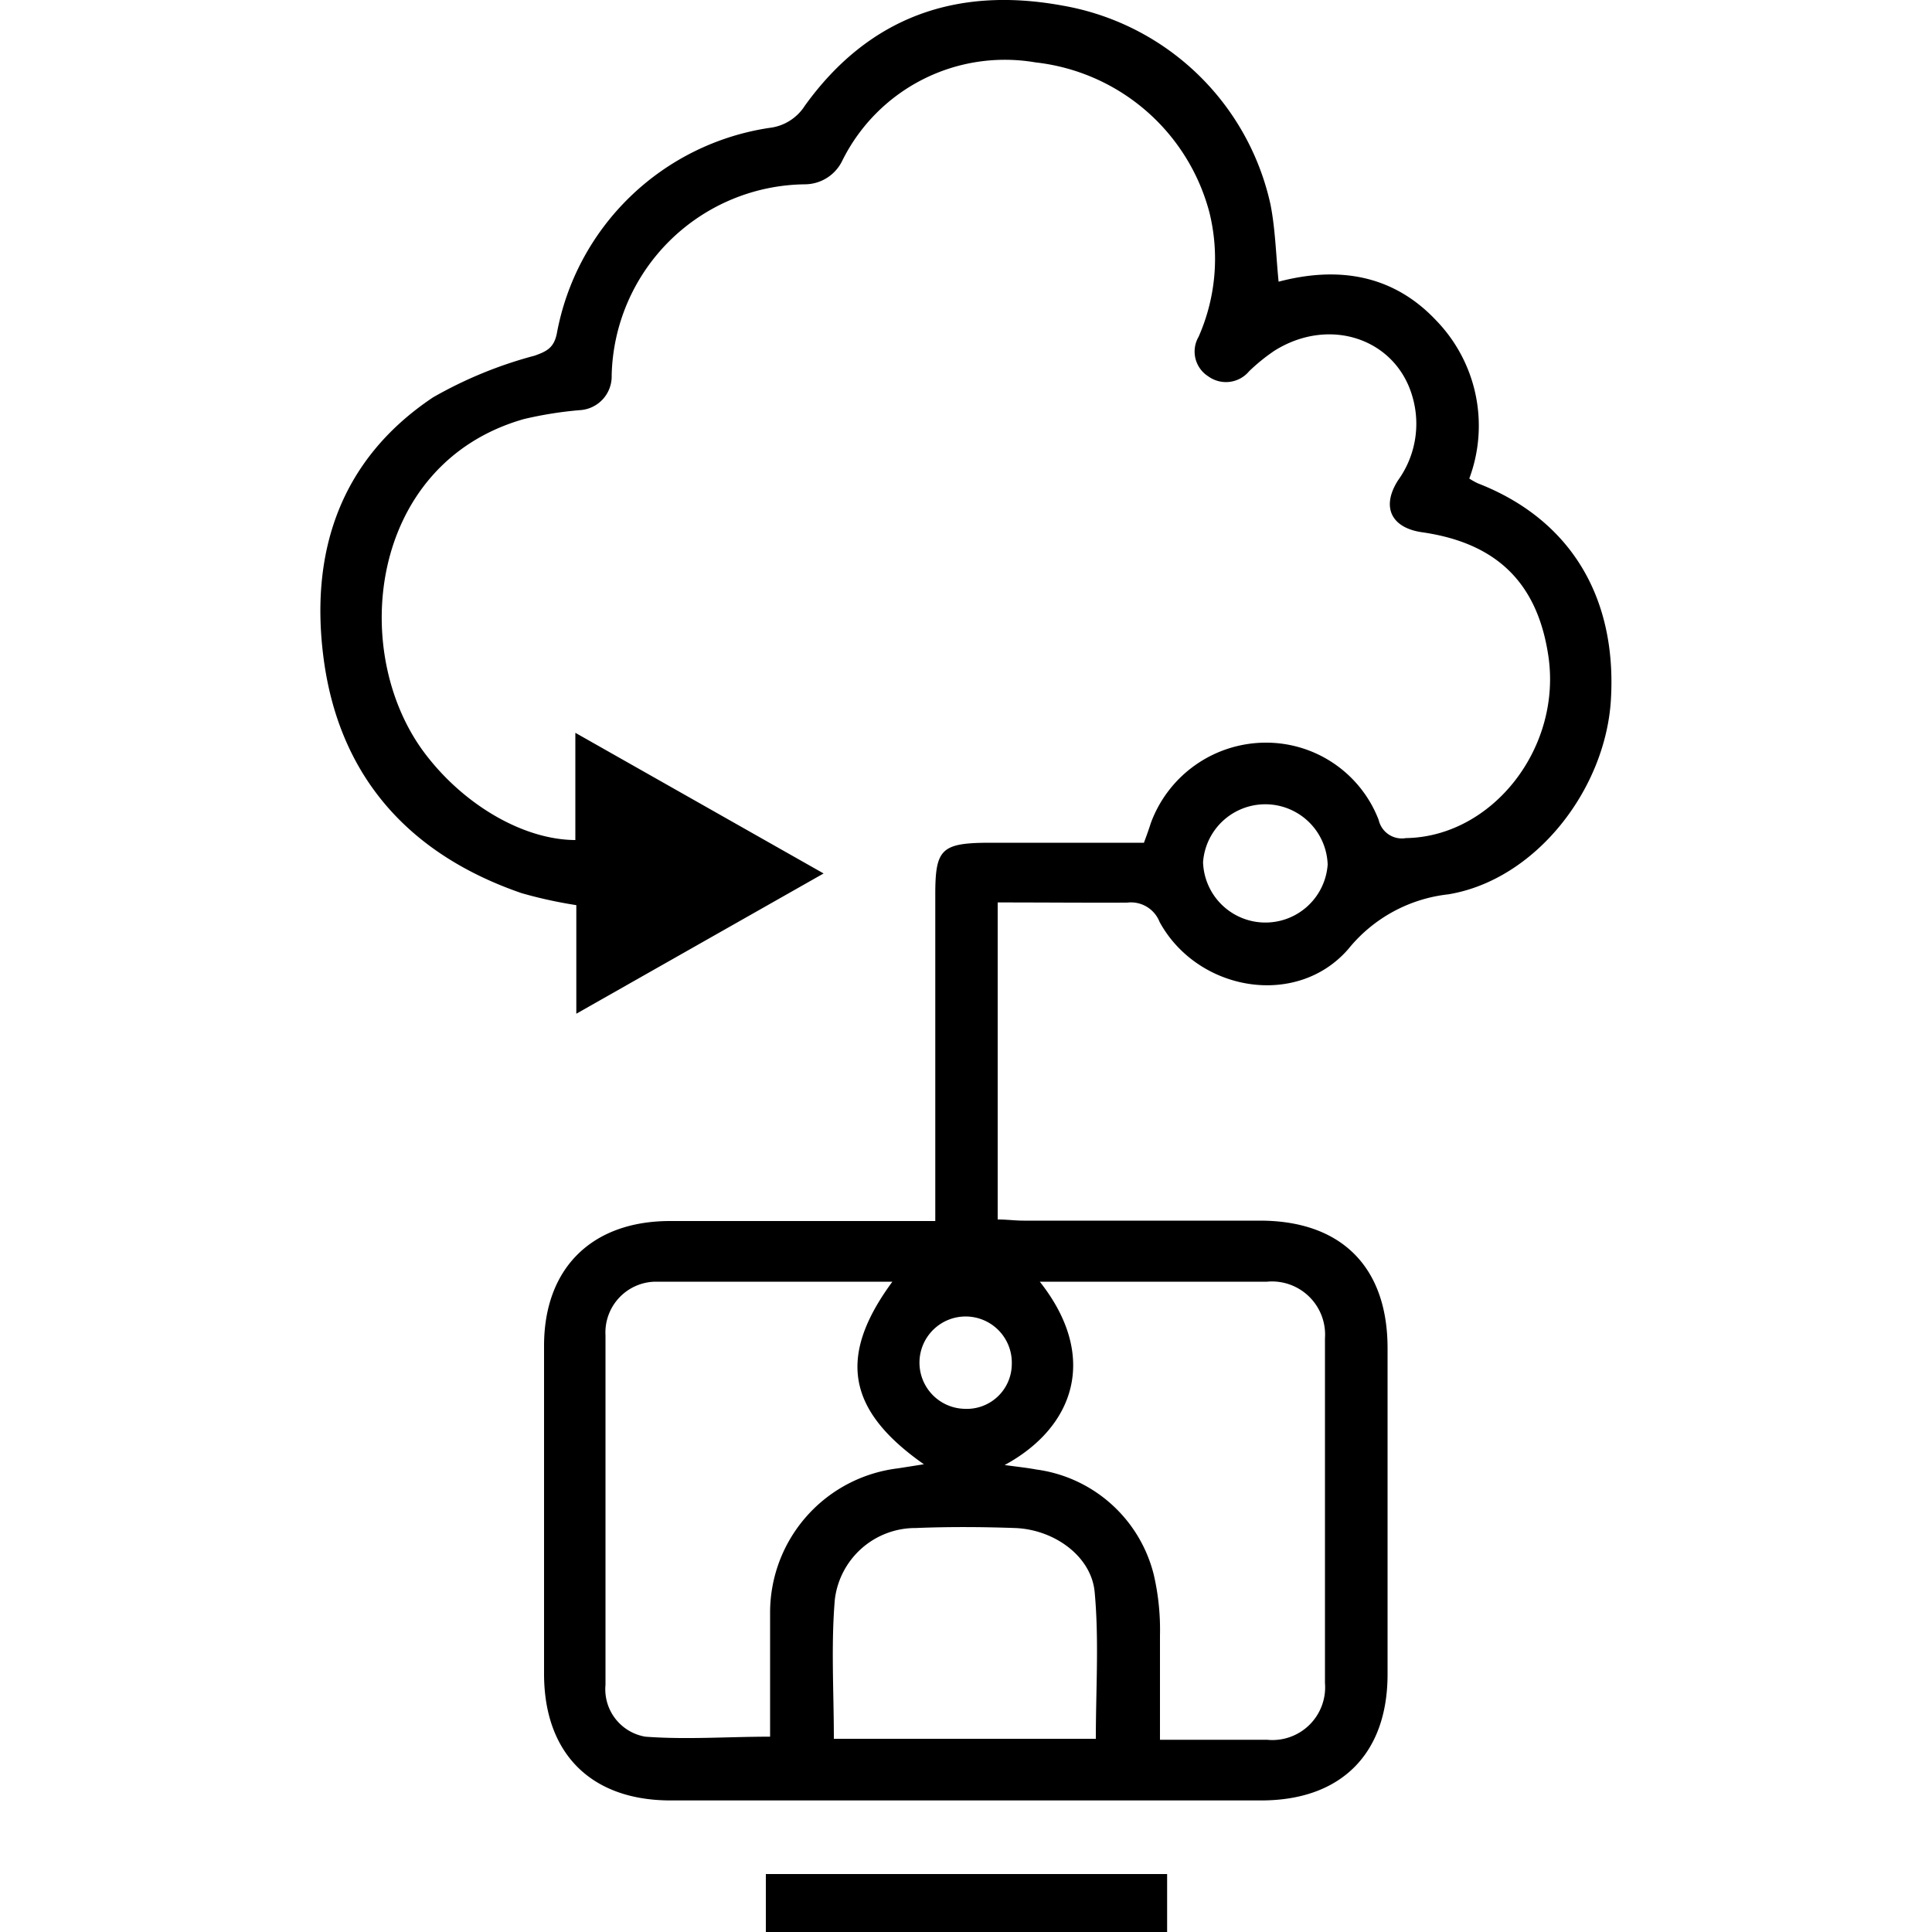 <svg id="Layer_1" data-name="Layer 1" xmlns="http://www.w3.org/2000/svg" width="100" height="100" viewBox="0 0 100 100"><title>Cloud computing user</title><path d="M51.64,46.71V63.12c.48,0,.91.06,1.34.06H65.21c4.22,0,6.61,2.4,6.61,6.6q0,8.44,0,16.88c0,4.12-2.41,6.53-6.54,6.53q-15.28,0-30.57,0c-4.11,0-6.54-2.42-6.55-6.53q0-8.5,0-17c0-4,2.45-6.45,6.5-6.46,4.52,0,9.05,0,13.75,0V46.29c0-2.32.31-2.65,2.69-2.67,2.69,0,5.38,0,8.11,0,.14-.38.25-.68.35-1a6.35,6.35,0,0,1,5.91-4.18,6.24,6.24,0,0,1,5.89,4,1.23,1.23,0,0,0,1.41.94c4.5-.07,8.12-4.72,7.36-9.51-.58-3.73-2.69-5.77-6.52-6.32-1.61-.23-2.13-1.32-1.24-2.7a5,5,0,0,0,.74-4.31c-.85-3-4.28-4.18-7.14-2.39a9.65,9.65,0,0,0-1.32,1.07,1.56,1.56,0,0,1-2.11.26,1.52,1.52,0,0,1-.5-2.05A10,10,0,0,0,62.6,11a10.51,10.51,0,0,0-9-7.77,9.39,9.39,0,0,0-10,5.08,2.16,2.16,0,0,1-1.94,1.23,10.12,10.12,0,0,0-10,9.89A1.75,1.75,0,0,1,30,21.23a19.86,19.86,0,0,0-2.88.46C19,24,18,34,22.15,39.2c2,2.54,5,4.27,7.63,4.28V37.93l12.85,7.28-12.8,7.26V46.85A23.13,23.13,0,0,1,27,46.23c-5.81-2-9.39-6-10.23-12-.77-5.55.78-10.41,5.64-13.66a21.8,21.8,0,0,1,5.26-2.16c.65-.23,1-.42,1.15-1.14a13.18,13.18,0,0,1,11-10.65,2.51,2.51,0,0,0,1.84-1.15C45,.83,49.57-.71,55,.29A13.36,13.36,0,0,1,65.76,10.58c.25,1.27.28,2.58.42,4,3-.79,5.87-.42,8.15,2a7.83,7.83,0,0,1,1.72,8.19,3.62,3.62,0,0,0,.45.25c4.75,1.85,7.2,5.85,6.88,11.2-.28,4.65-3.9,9.32-8.41,10.07a7.75,7.75,0,0,0-5.18,2.83c-2.67,3.08-7.8,2.2-9.77-1.4a1.59,1.59,0,0,0-1.68-1C56.14,46.73,54,46.71,51.64,46.71ZM52,75.83c.66.09,1.15.14,1.63.23a7.26,7.26,0,0,1,6.09,5.45,12.64,12.64,0,0,1,.32,3.14c0,1.77,0,3.55,0,5.4,2,0,3.76,0,5.54,0a2.73,2.73,0,0,0,3-2.94q0-8.92,0-17.84a2.75,2.75,0,0,0-3-2.93c-3.42,0-6.84,0-10.26,0H53.82C56.91,70.25,55.58,73.89,52,75.83Zm-5.84-9.49c-4.21,0-8.24,0-12.26,0a2.63,2.63,0,0,0-2.56,2.77q0,9.06,0,18.1a2.49,2.49,0,0,0,2.06,2.68c2.12.16,4.27,0,6.46,0,0-2.22,0-4.34,0-6.45A7.52,7.52,0,0,1,46.49,76l1.33-.21C43.84,73,43.34,70.21,46.19,66.34ZM56.72,90c0-2.58.17-5.1-.06-7.59-.17-1.87-2.11-3.25-4.13-3.32-1.71-.06-3.42-.07-5.13,0a4.2,4.2,0,0,0-4.19,3.71c-.2,2.37-.05,4.77-.05,7.2Zm12-45.25a3.23,3.23,0,0,0-6.45-.12,3.23,3.23,0,0,0,6.45.12ZM52.37,70.62a2.39,2.39,0,1,0-2.46,2.3A2.33,2.33,0,0,0,52.37,70.62Z"/><path d="M60.41,97v3H39.64V97Z"/></svg>